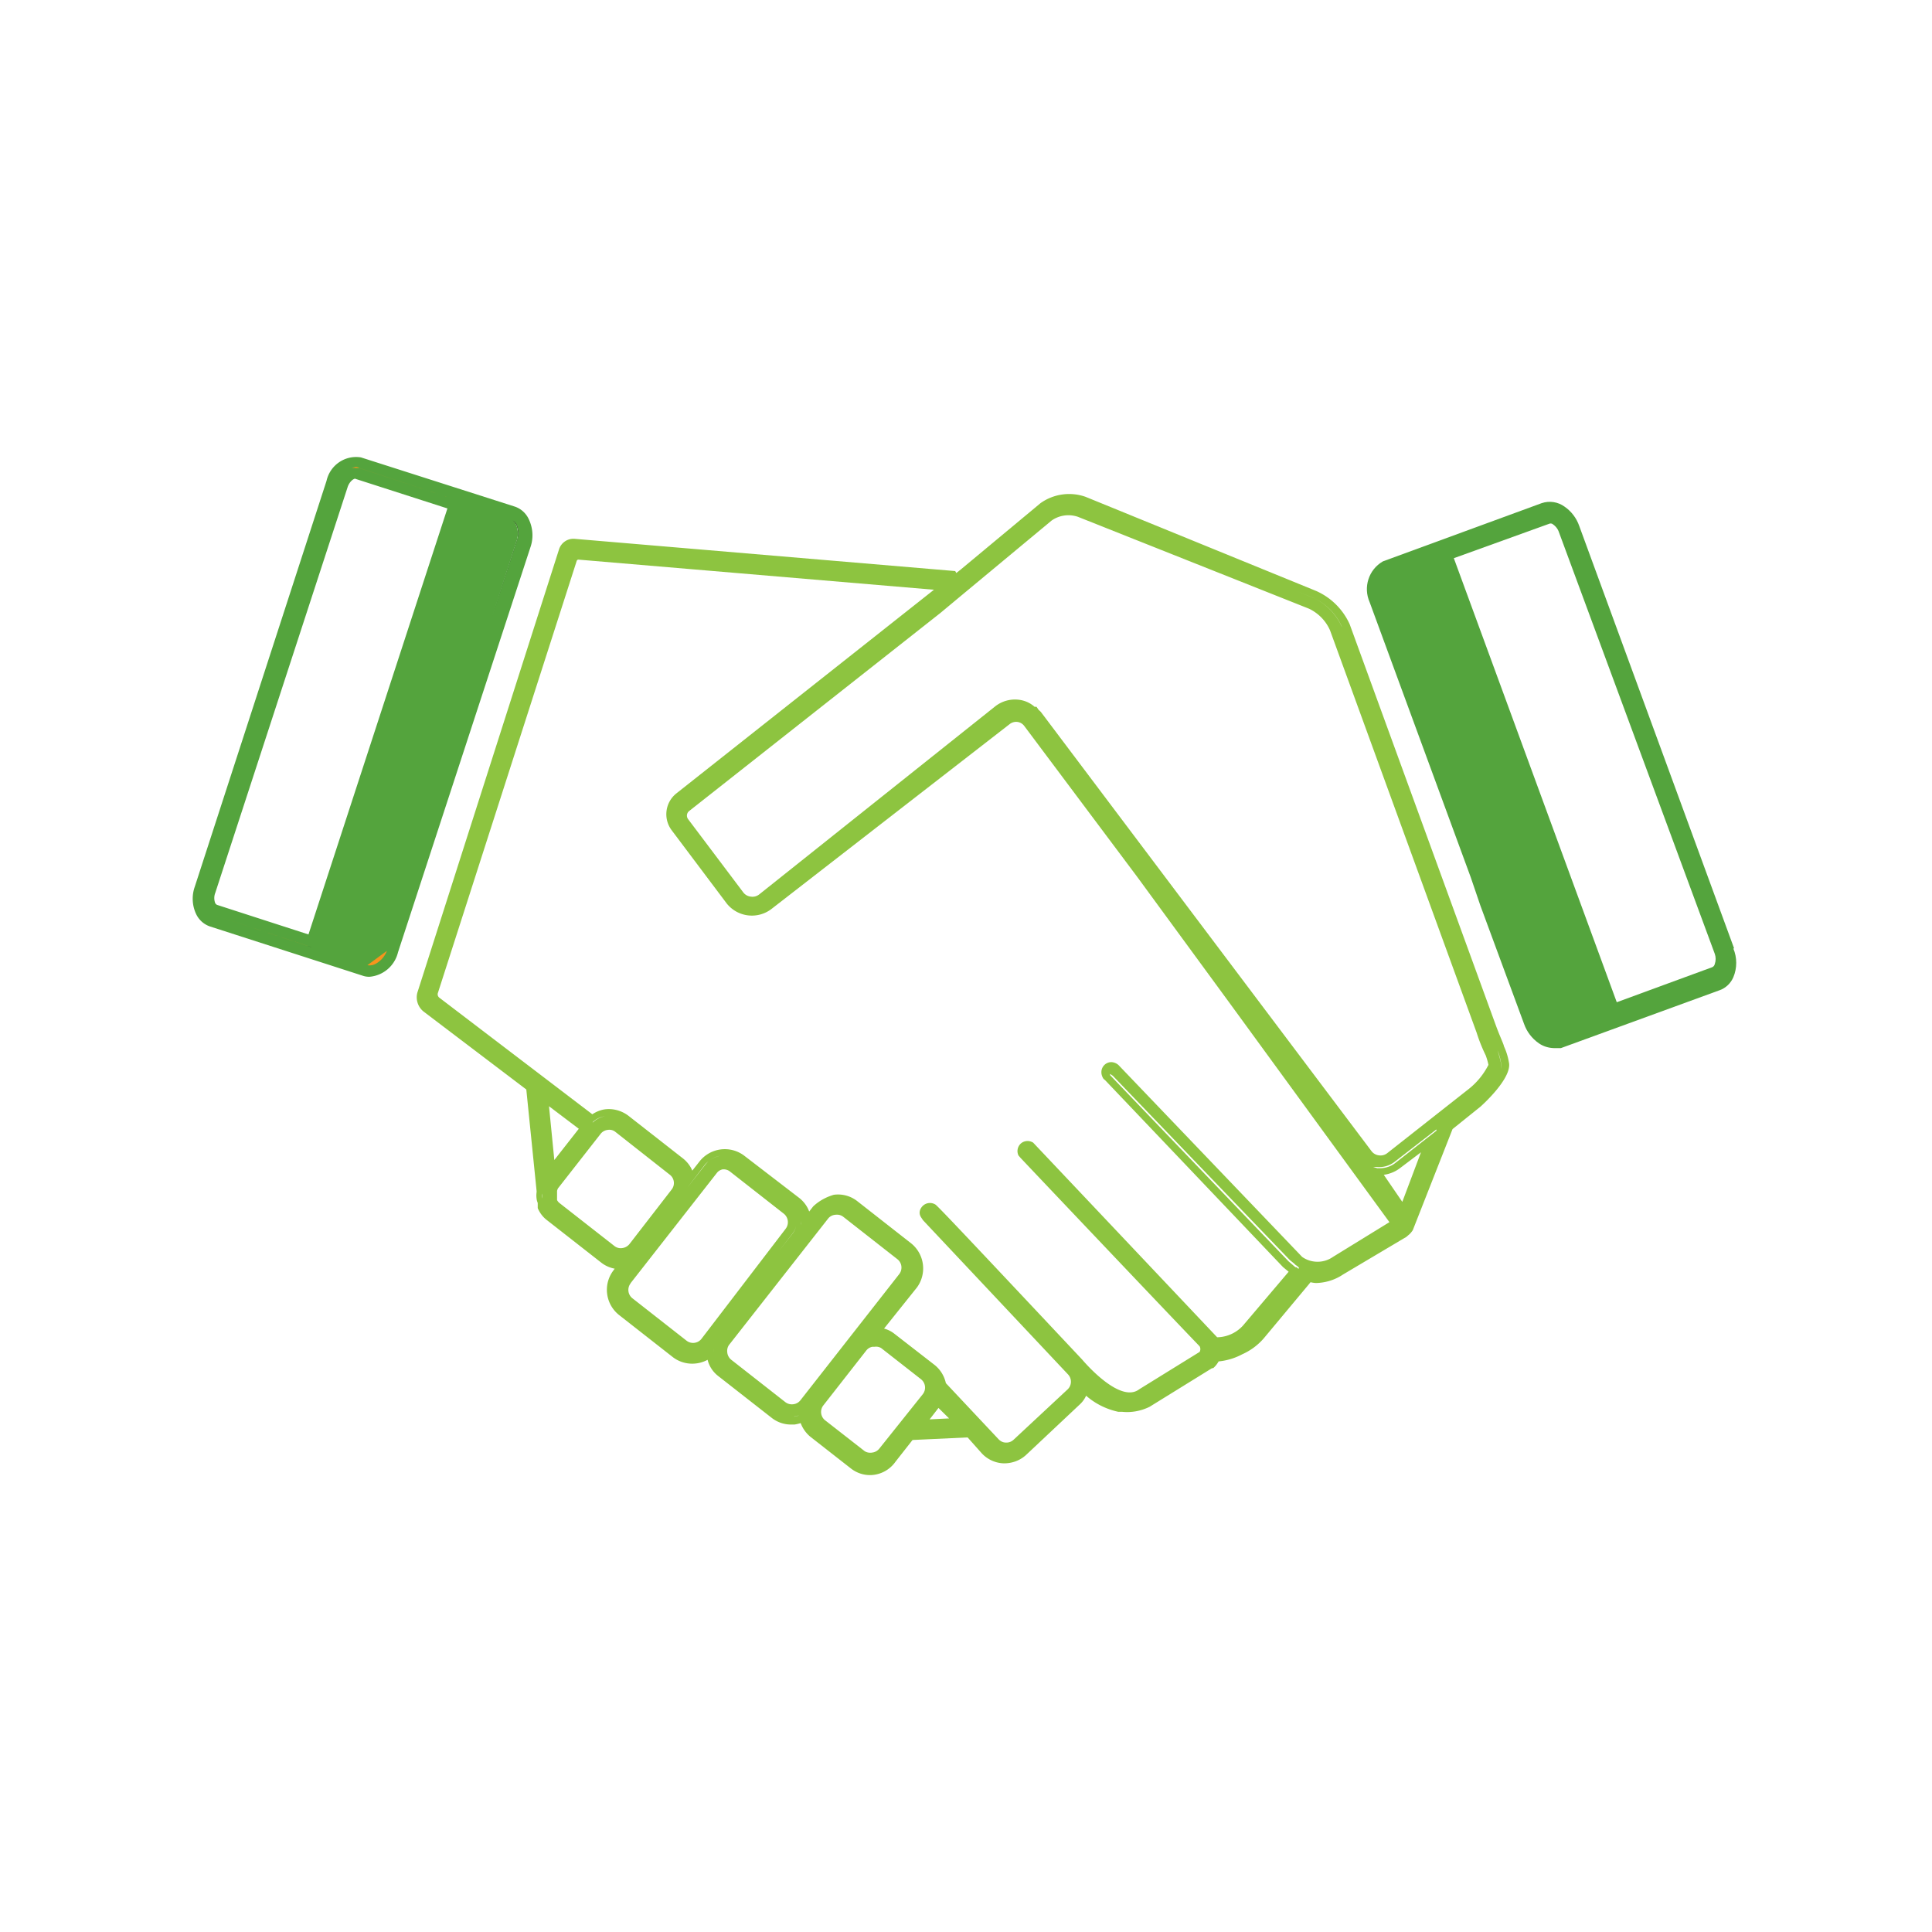 <svg id="a" xmlns="http://www.w3.org/2000/svg" viewBox="0 0 120 120"><defs><style>.c{fill:#54a43d}</style></defs><path class="c" d="M107.71 58.91l-9.62-26.24c-.17-.49-.49-.91-.91-1.2-.41-.3-.94-.38-1.42-.22l-9.87 3.62c-.88.51-1.23 1.6-.82 2.53l6.28 17.09.6 1.76 2.71 7.34c.17.49.49.91.92 1.21.27.19.6.29.93.3h.44l9.87-3.6c.38-.14.68-.43.84-.8.24-.57.24-1.22 0-1.79h.05zM96.23 32.53c.05-.02.12-.02.17 0 .2.12.36.31.43.53l9.68 26.19c.07.2.07.42 0 .62-.02.09-.07.16-.15.2l-5.94 2.18L90.3 34.67l5.93-2.14z"/><path d="M22.95 60.33c-.11.02-.22.02-.33 0l-9.47-3.11c-.36-.13-.64-.43-.74-.8-.13-.41-.13-.84 0-1.25l8.2-25.19c.17-.83.96-1.37 1.79-1.24l9.49 3.06c.29.1.52.31.65.58.21.46.23.99.07 1.47l-8.17 25.19c-.18.7-.77 1.22-1.49 1.29zm-3.24-1.45l2.74.89 1.68-1.22 8.06-24.84a1.5 1.5 0 000-1.14.677.677 0 00-.4-.36l-3.07-1-9.01 27.67zm2.32-29.47c-.39.07-.7.37-.79.75l-8.17 25.21c-.08.24-.08.51 0 .75.05.17.17.32.34.38l6 1.94 8.79-27.08-6-1.94h-.17z" fill="#f7941d" stroke="#231f20" stroke-miterlimit="10" stroke-width=".25"/><path class="c" d="M32.83 32.22c-.17-.35-.47-.62-.84-.75l-9.57-3.06c-.99-.16-1.92.48-2.14 1.46l-8.18 25.2c-.2.56-.17 1.18.09 1.72.17.35.47.62.84.75l9.49 3.06c.14.05.28.07.42.07a1.99 1.99 0 001.78-1.52l8.23-25.17c.2-.58.15-1.21-.12-1.76zm-.77 1.47c.14-.35.14-.75 0-1.1a.643.643 0 00-.22-.27c.1.06.19.15.24.26.14.35.14.73 0 1.08l-1.5 4.62 1.48-4.59zm-9.73-4.62l6.07 2-6.08-2h-.2c-.1-.01-.19-.01-.29 0l.26-.07c.08 0 .17.03.24.07zm-.26.67l5.72 1.84-8.63 26.46-5.69-1.84s-.08-.06-.1-.1a.883.883 0 010-.64l8.22-25.2c.11-.34.36-.53.48-.53zm-2.73 29.09l-6.06-2 6.07 2h-.01zm4.69.23c-.13.34-.37.62-.69.8-.16.09-.34.12-.52.09l1.21-.89z"/><path d="M93.41 64.98c0-.09-.22-.54-.47-1.21l-9.11-25a4.114 4.114 0 00-2.07-2.06l-14.33-5.85a3.07 3.07 0 00-2.8.39l-4.94 4.11-.29.23-.07-.12-23.61-2a.938.938 0 00-1 .66l-8.77 27.44c-.17.47 0 1 .4 1.29l6.34 4.81.64 6.31v.06c-.02.14-.02.28 0 .42.01.09.04.18.07.26v.32c.12.28.3.53.54.72l3.4 2.66c.24.19.53.32.84.38l-.08.11c-.65.86-.5 2.07.33 2.75l3.37 2.64c.62.47 1.46.53 2.15.16.1.4.33.75.65 1l3.35 2.62c.34.26.75.4 1.17.4h.23c.13-.02.26-.05.38-.09.13.34.34.64.63.87l2.48 1.94c.34.27.76.42 1.19.42h.06c.61-.02 1.18-.33 1.53-.83l1.06-1.35 3.42-.16.89 1c.35.37.83.59 1.34.61.52.01 1.02-.17 1.4-.52l3.35-3.15c.16-.15.29-.33.38-.53.57.5 1.26.84 2 1h.24c.58.06 1.17-.05 1.7-.31l3.88-2.4h.07c.14-.12.25-.26.34-.42.51-.05 1.01-.2 1.46-.44.52-.23.98-.57 1.35-1l2.77-3.32.13-.16c.12.03.25.05.37.05.59-.02 1.16-.2 1.65-.53l3.94-2.34.1-.09c.12-.09.21-.2.29-.32l2.47-6.28 1.73-1.39s2-1.76 1.77-2.76a3.87 3.87 0 00-.31-1zm-44.08 23c.1-.01.2-.04.3-.07-.09.04-.19.06-.29.08zm-5-3.78c-.03-.16-.03-.31 0-.47-.03.17-.03.35 0 .52v-.05zm-10.64-9.83v.06a.708.708 0 010-.29v.23zm59.26-9.26c.14.28.23.59.28.9.04.12.04.26 0 .38.03-.11.03-.24 0-.35-.06-.29-.14-.58-.24-.86 0-.08-.24-.6-.5-1.28l-9.13-24.93c-.35-.8-.98-1.46-1.77-1.83l-1.09-.44 1.07.43c.78.36 1.4.98 1.76 1.76l9.11 25 .51 1.22zm-57 5l-1.52 1.94-.33-3.34 1.85 1.4zm.61-.06l-1.53 1.92 1.53-1.92zm51.7 1.52l-1.16 3.08-1.15-1.68c.36-.05.71-.19 1-.41l1.31-.99zm-1.59.66c-.26.21-.59.32-.92.33h-.2l-.26-.08h.19c.42.05.83-.07 1.16-.33l2.58-2v.08l-2.55 2zm-17.64-6.26c-.35 0-.63.29-.62.64 0 .12.04.24.1.35.03.05.07.09.12.12L79.69 78.7l.35.29-2.74 3.23c-.41.52-1.04.83-1.7.84l-6.05-6.4-5.38-5.69c-.1-.06-.22-.1-.34-.1-.1 0-.19.02-.28.06-.31.15-.44.53-.29.84l.13.15c.09.1 9.23 9.74 11.12 11.7.06.11.06.24 0 .35l-3.75 2.32c-1.12.86-3.15-1.38-3.55-1.85-7.44-7.92-8.74-9.29-9.09-9.61a.643.643 0 00-.89.17c-.07.1-.11.21-.11.33 0 .1.04.2.09.28l.12.18 9 9.57c.25.26.25.66 0 .92l-3.38 3.15c-.13.12-.3.18-.47.17-.18 0-.34-.08-.46-.21l-3.27-3.48c-.1-.45-.34-.84-.7-1.13l-2.5-1.94c-.19-.15-.41-.26-.64-.32l2.04-2.55a2 2 0 00-.34-2.73l-3.37-2.64a1.93 1.93 0 00-1.45-.39c-.48.14-.92.38-1.28.72l-.25.32c-.12-.33-.33-.61-.6-.83l-3.45-2.65a2 2 0 00-2.73.33l-.48.61c-.12-.29-.32-.55-.57-.75l-3.4-2.66c-.41-.31-.93-.46-1.44-.4-.29.04-.56.15-.8.31l-9.5-7.24c-.09-.07-.13-.19-.09-.3l8.62-26.83a.11.11 0 01.12-.08l22.07 1.87-16 12.65c-.7.56-.83 1.57-.29 2.29l3.42 4.55a2 2 0 002.8.32l14.78-11.47c.13-.1.3-.15.47-.13.17.02.32.11.42.24l7 9.35 5.69 7.77 10 13.71-3.51 2.16c-.57.4-1.34.4-1.91 0L69.47 66.15a.72.72 0 00-.44-.18zM39.16 79.71l5.36-6.85c.09-.12.22-.2.37-.23h.06c.13 0 .26.04.37.12l3.37 2.64c.28.23.33.64.11.93l-5.24 6.85c-.23.28-.64.32-.92.1l-3.37-2.64a.662.662 0 01-.1-.92h-.01zm-4.51-5.89l2.66-3.4a.65.65 0 01.44-.24c.17-.03.35.02.48.13l3.38 2.66c.28.22.33.63.11.91l-2.63 3.4c-.11.13-.27.22-.44.24a.626.626 0 01-.49-.13l-3.4-2.66a.58.58 0 01-.16-.19v-.57c.01-.05.03-.1.05-.15zm9.15-1.5c.06-.07.13-.13.2-.18-.07.06-.14.13-.2.21l-1.11 1.42 1.11-1.45zm.94-.53c-.27.05-.52.16-.73.34.21-.18.46-.3.73-.34zm5 3.83c.02.15.02.31 0 .46v-.06c.02-.14.02-.27 0-.41zm-4.57 8.36c-.02-.17.03-.35.14-.48l6.14-7.83c.11-.13.28-.21.45-.22.17-.02.34.02.48.13l3.37 2.64c.28.23.32.64.1.92l-6.14 7.84a.65.65 0 01-.44.24.667.667 0 01-.49-.13l-3.37-2.64a.676.676 0 01-.24-.47zM66.95 32.1l14.36 5.71c.58.28 1.04.75 1.3 1.34l9.11 25c.15.48.34.95.56 1.4.07.19.13.39.17.59-.29.57-.7 1.08-1.2 1.48l-5.08 4c-.15.12-.34.17-.53.14a.67.67 0 01-.46-.27L64.65 44.22s-.09-.09-.14-.13l-.13-.19h-.12c-.28-.25-.63-.4-1-.44a1.99 1.99 0 00-1.43.4L47.16 55.55c-.15.12-.34.17-.53.14a.67.67 0 01-.47-.27l-3.42-4.54a.365.365 0 01.07-.51L58.4 38.08l1.55-1.29 5.37-4.46a1.82 1.82 0 011.63-.23zM36.81 69.7c.21-.2.48-.33.77-.37-.28.05-.54.18-.75.38h-.02zm19.54 10.09l.15-.19-.15.19zM53.7 90.13l-2.46-1.92a.662.662 0 01-.1-.92l2.66-3.4c.1-.13.23-.21.39-.24h.14c.14-.02.28.01.4.08l2.48 1.94c.28.23.33.63.11.92l-2.7 3.38c-.11.14-.27.23-.44.25-.17.03-.34 0-.48-.09zm15.17-23.52v.06-.06zm-19.64 10c.11-.15.19-.32.22-.5-.03.18-.1.35-.21.5l-.85 1.08.84-1.08zm9.72 11.49l-1.21.06.55-.71.66.65zm21.71-9.34v.06s-.09-.08-.14-.11h-.06l-.43-.37-11.08-11.56v-.08l.17.12 11 11.45.26.21.08.08.12.08s.08.07.11.12h-.03z" fill="#8dc440"/></svg>